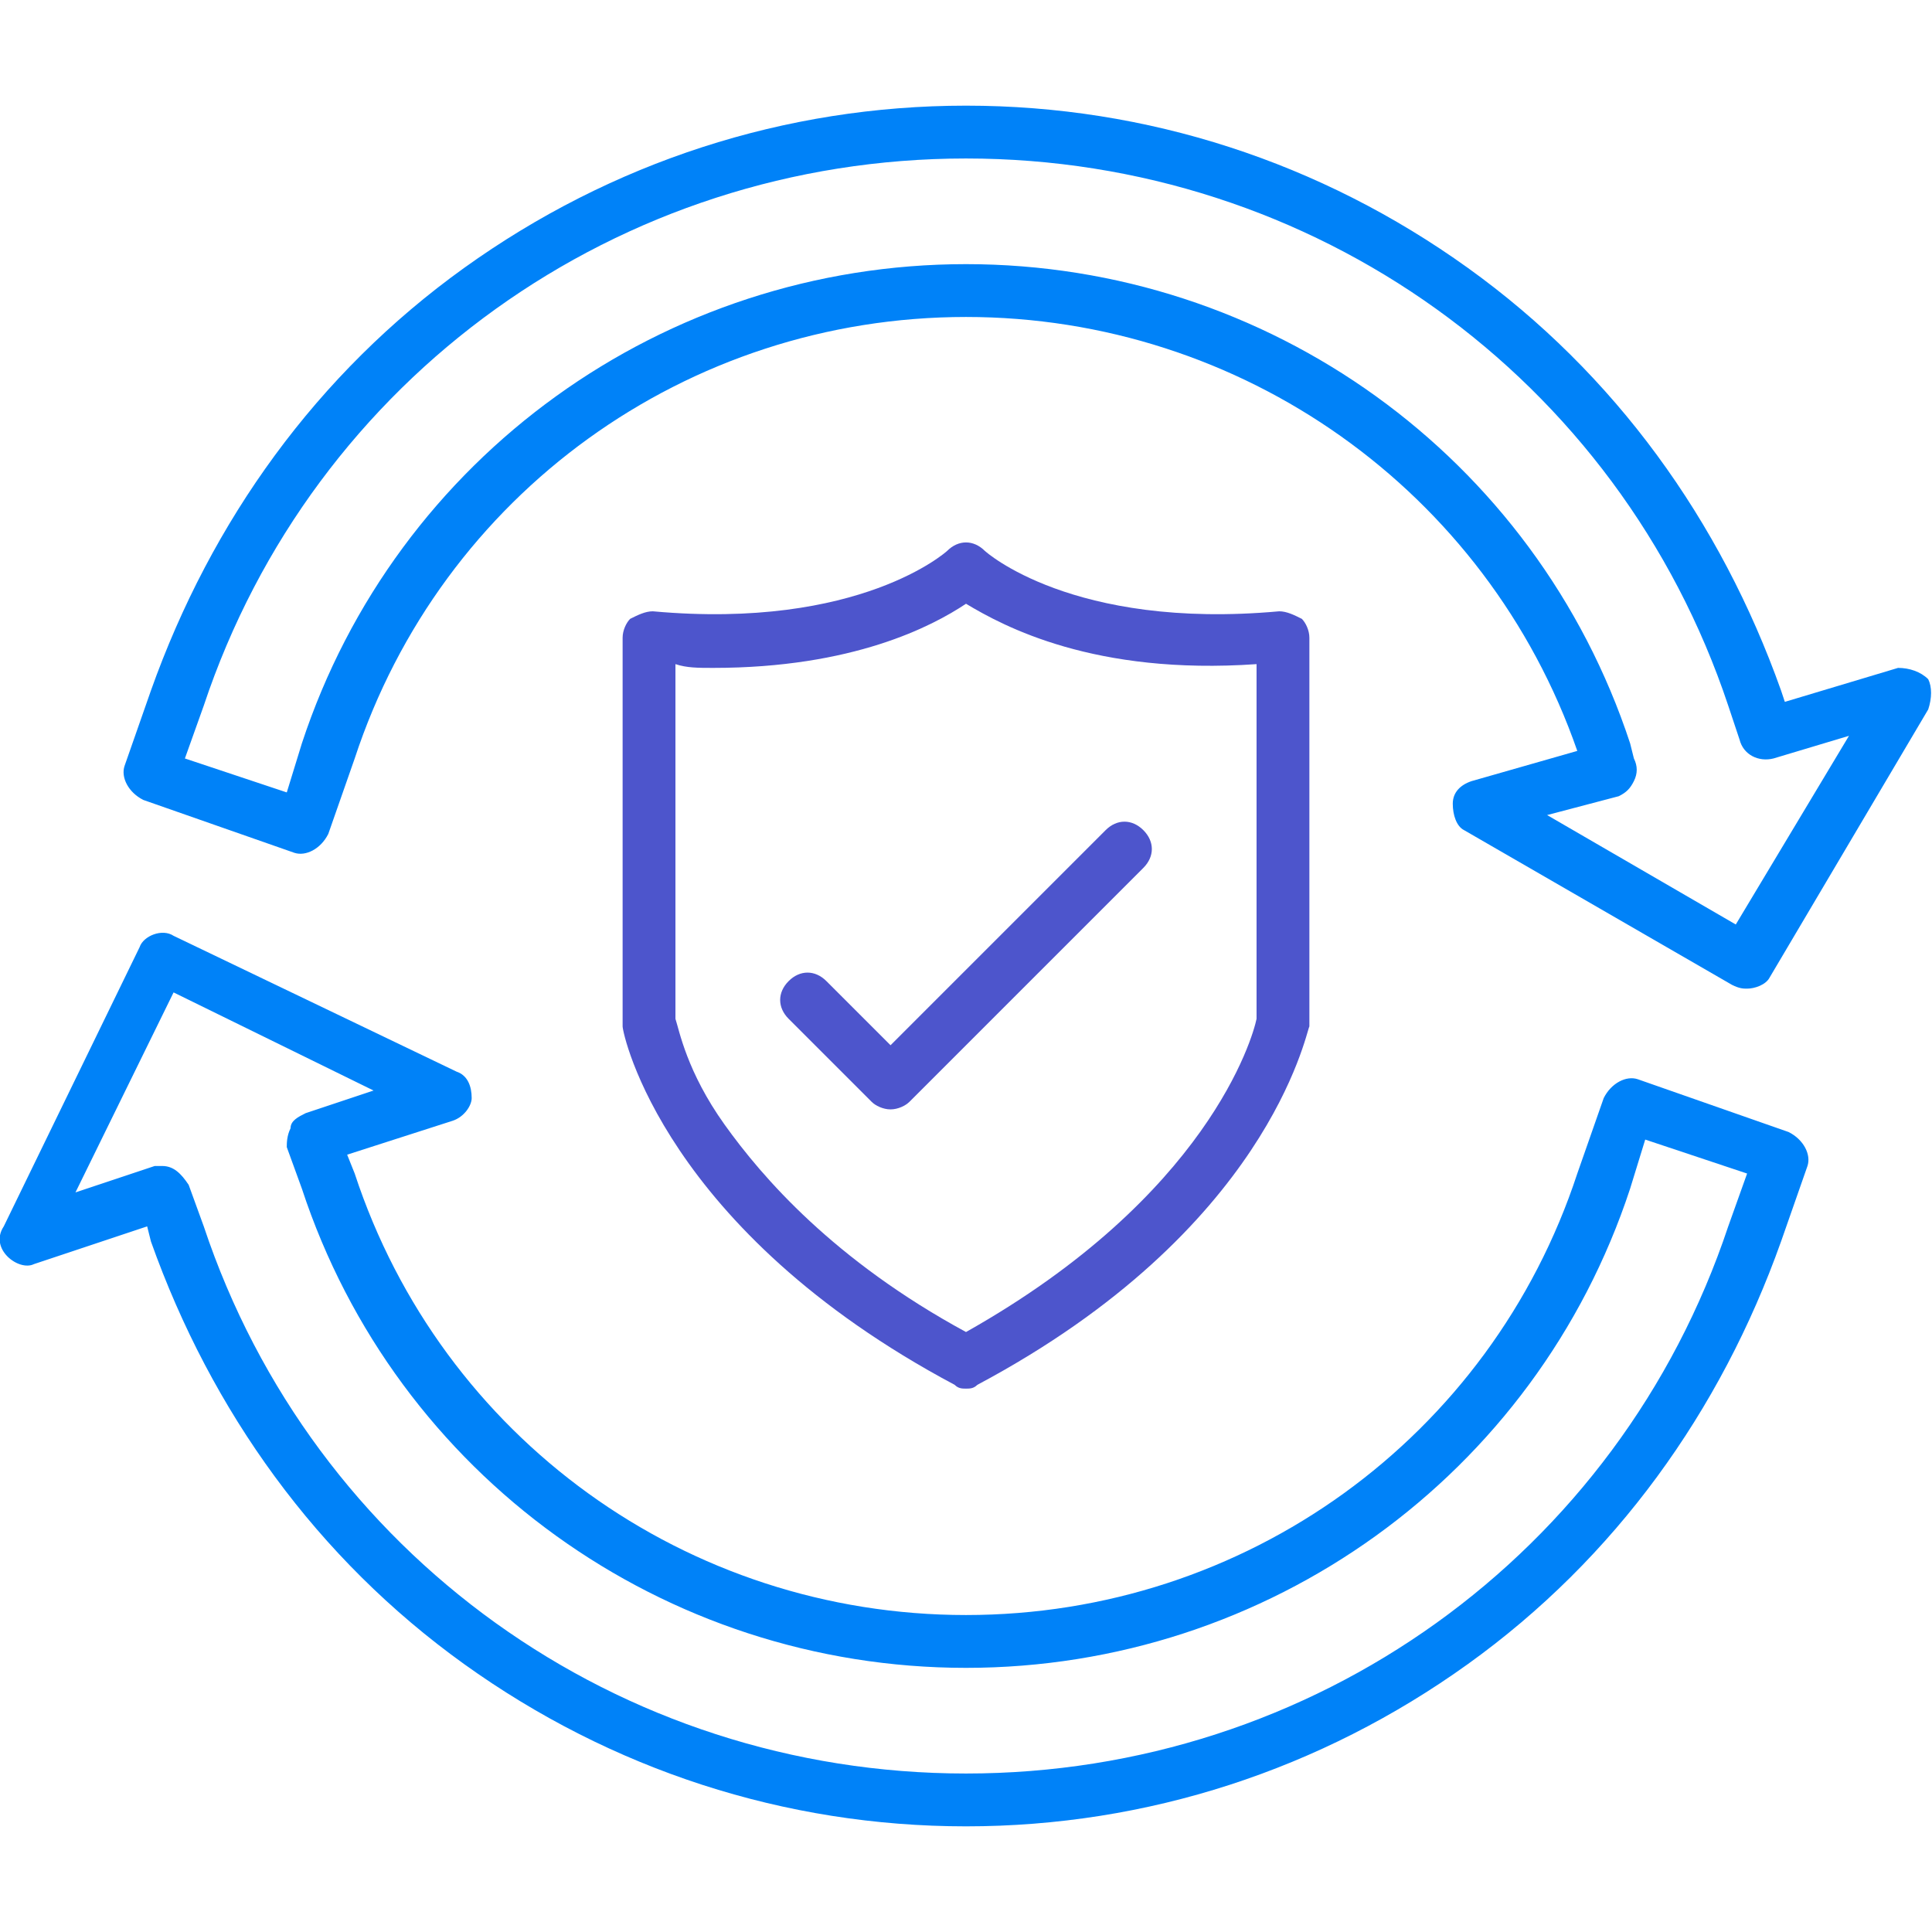 <svg xmlns="http://www.w3.org/2000/svg" version="1.1" xmlns:xlink="http://www.w3.org/1999/xlink" width="512" height="512" x="0" y="0" viewBox="0 0 512 512" style="enable-background:new 0 0 512 512" xml:space="preserve" fill-rule="evenodd" class=""><g><path fill="#0082F8" d="M256 484c-48 0-94-15-133-43s-67-67-83-112l-1-4-30 10c-2 1-5 0-7-2s-3-5-1-8l36-74c1-3 6-5 9-3l75 36c3 1 4 4 4 7 0 2-2 5-5 6l-28 9 2 5c23 70 88 117 162 117s139-47 162-117l7-20c2-4 6-6 9-5l40 14c4 2 6 6 5 9l-7 20c-16 45-44 84-83 112s-85 43-133 43zM43 309c3 0 5 2 7 5l4 11c29 87 110 145 202 145s173-58 202-145l5-14-27-9-4 13c-25 76-96 127-176 127S105 391 80 315l-4-11c0-1 0-3 1-5 0-2 2-3 4-4l18-6-53-26-26 53 21-7zm420-47c-1 0-2 0-4-1l-71-41c-2-1-3-4-3-7s2-5 5-6l28-8c-24-69-89-115-162-115-74 0-139 47-162 117l-7 20c-2 4-6 6-9 5l-40-14c-4-2-6-6-5-9l7-20c16-45 44-84 83-112s85-43 133-43 94 15 133 43 67 67 83 112l1 3 30-9c3 0 6 1 8 3 1 2 1 5 0 8l-42 71c-1 2-4 3-6 3zm-53-46 50 29 30-50-20 6c-4 1-8-1-9-5l-3-9C429 100 348 42 256 42S83 100 54 187l-5 14 27 9 4-13c25-76 96-127 176-127s151 51 176 127l1 4c1 2 1 4 0 6s-2 3-4 4z" opacity="1" data-original="#336666"></path><g fill="#D50060"><path d="M256 368c-1 0-2 0-3-1-77-41-88-93-88-95V169c0-2 1-4 2-5 2-1 4-2 6-2 55 5 78-16 78-16 3-3 7-3 10 0 0 0 23 21 78 16 2 0 4 1 6 2 1 1 2 3 2 5v103c-1 2-11 54-88 95-1 1-2 1-3 1zm-77-98c1 3 3 14 13 28s29 36 64 55c64-36 76-78 77-83v-94c-43 3-67-10-77-16-9 6-30 17-67 17-4 0-7 0-10-1z" fill="#4D55CC" opacity="1" data-original="#d50060" class=""></path><path d="M236 294c-2 0-4-1-5-2l-22-22c-3-3-3-7 0-10s7-3 10 0l17 17 57-57c3-3 7-3 10 0s3 7 0 10l-62 62c-1 1-3 2-5 2z" fill="#4D55CC" opacity="1" data-original="#d50060" class=""></path></g></g></svg>